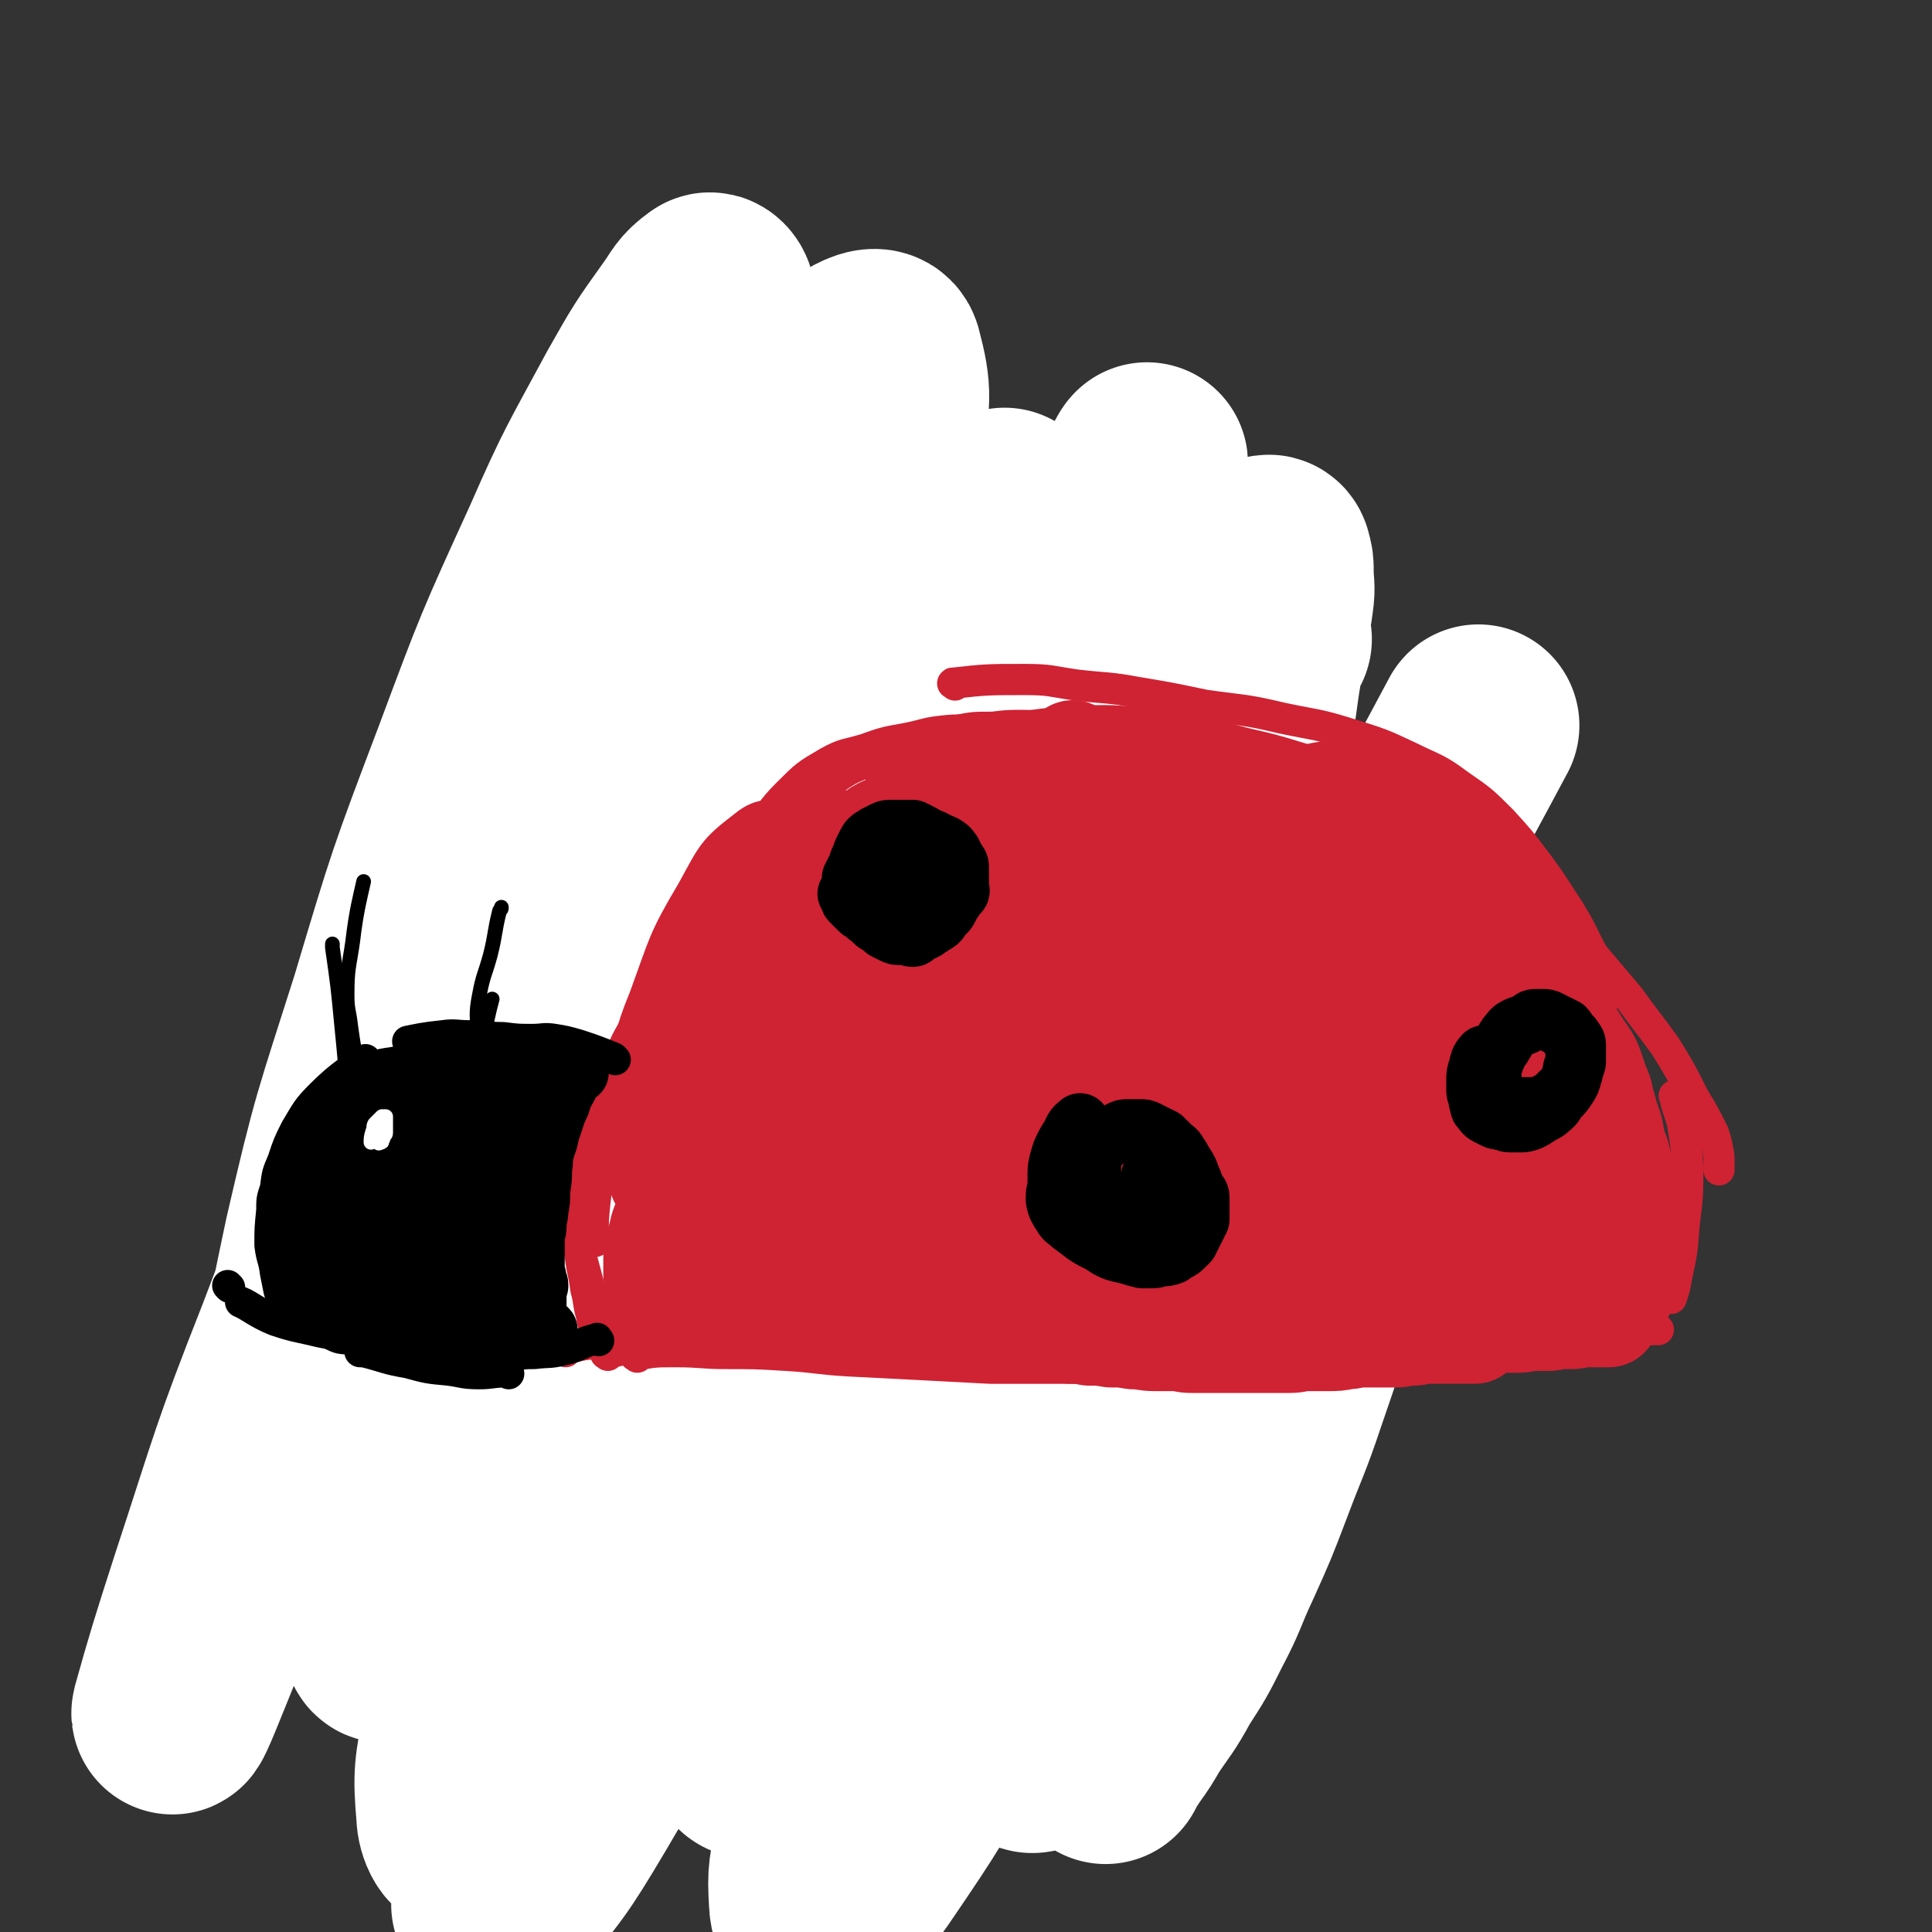 <svg viewBox='0 0 1052 1052' version='1.1' xmlns='http://www.w3.org/2000/svg' xmlns:xlink='http://www.w3.org/1999/xlink'><rect x="0" y="0" width="1052" height="1052" fill="#333333" stroke="none"/><g fill='none' stroke='#CF2233' stroke-width='55' stroke-linecap='round' stroke-linejoin='round'><path d='M342,434c-1,-1 -1,-2 -1,-1 -16,16 -16,17 -31,35 -12,14 -12,14 -23,28 -7,10 -7,9 -14,19 -6,8 -6,8 -11,16 -6,10 -6,10 -10,21 -3,7 -2,8 -4,16 -1,8 -2,12 -3,16 '/><path d='M300,441c-1,-1 -1,-2 -1,-1 -7,15 -7,16 -12,32 -8,24 -8,24 -15,48 -8,27 -8,27 -15,54 -6,23 -5,23 -11,45 -4,17 -3,17 -8,34 -2,11 -4,11 -6,22 -2,12 -1,12 -1,24 1,17 2,25 3,34 '/><path d='M245,730c-1,-1 -2,-2 -1,-1 4,4 4,5 10,10 8,8 8,8 18,15 12,9 13,9 26,16 13,8 12,9 26,15 11,4 17,4 23,6 '/><path d='M282,544c-1,-1 -2,-1 -1,-1 17,-24 18,-25 37,-48 20,-23 20,-23 40,-46 13,-14 13,-13 26,-26 '/><path d='M309,475c-1,-1 -2,-1 -1,-1 25,-21 25,-23 52,-42 23,-16 24,-15 48,-28 25,-13 24,-15 50,-25 24,-9 24,-8 49,-12 23,-4 24,-5 47,-3 24,2 25,1 48,10 20,9 20,11 38,25 11,8 10,9 20,19 '/><path d='M485,359c-1,-1 -2,-1 -1,-1 10,-1 11,-2 22,-1 15,1 16,1 30,5 19,4 19,5 37,11 18,7 19,7 36,16 18,10 19,10 35,23 17,13 17,14 31,31 14,17 14,18 25,37 11,17 11,17 19,36 7,16 8,16 13,32 3,14 2,15 4,29 0,1 0,1 0,2 '/><path d='M720,546c-1,-1 -2,-2 -1,-1 1,26 3,27 3,55 -1,27 -3,27 -6,53 -3,27 -4,40 -6,54 '/><path d='M363,475c-1,-1 -1,-2 -1,-1 -10,7 -11,7 -19,16 -17,19 -16,20 -32,40 -15,20 -15,20 -29,40 -10,13 -11,12 -20,26 -7,10 -7,10 -11,22 -5,13 -7,13 -8,27 -1,14 0,15 3,28 3,16 2,17 8,32 8,20 8,20 20,38 16,22 16,23 36,42 17,17 18,16 39,30 15,11 15,10 32,18 10,5 16,5 22,7 '/><path d='M325,833c-1,-1 -2,-2 -1,-1 10,4 11,5 23,9 18,6 18,5 37,9 23,5 23,6 46,9 24,4 24,5 48,7 26,1 26,0 52,-1 22,-1 22,0 44,-3 20,-2 20,-2 39,-8 14,-5 14,-7 28,-13 0,0 0,-1 1,-1 '/><path d='M578,449c-1,-1 -2,-2 -1,-1 4,3 5,4 11,9 6,4 7,3 12,8 7,5 8,4 14,10 8,8 7,8 15,16 8,8 9,7 16,16 8,9 8,9 15,20 7,10 7,10 13,21 4,9 4,9 7,18 2,11 2,12 3,23 1,14 1,14 0,27 0,14 -1,14 -2,28 -1,12 -1,12 -3,24 -1,8 -2,8 -4,17 -2,12 -3,19 -4,25 '/><path d='M700,625c-1,-1 -2,-2 -1,-1 1,8 3,9 4,19 4,19 5,19 7,37 2,25 3,25 3,50 0,24 0,25 -4,49 -3,19 -4,19 -9,37 -4,12 -4,13 -9,24 -5,10 -5,10 -10,18 -5,7 -6,7 -11,14 -2,2 -4,4 -4,5 '/><path d='M271,501c-1,-1 -1,-2 -1,-1 -7,11 -6,12 -13,24 -5,9 -6,8 -11,17 -6,10 -6,10 -12,21 -5,10 -5,10 -10,19 -4,8 -5,7 -8,15 -3,6 -3,7 -6,13 -2,7 -3,7 -4,13 -1,8 0,8 0,16 0,8 0,8 0,15 0,7 0,7 1,14 1,8 1,8 3,15 1,7 1,7 3,14 3,12 3,12 6,23 5,15 5,15 10,30 5,11 4,11 9,22 4,9 5,9 10,17 7,12 6,12 15,23 7,10 8,10 17,18 9,7 9,7 19,13 7,4 6,5 14,7 14,6 14,5 28,9 14,3 14,3 28,4 16,1 16,1 33,1 15,0 22,0 31,0 '/><path d='M281,529c-1,-1 -2,-1 -1,-1 13,-20 13,-20 28,-40 11,-15 10,-15 23,-29 14,-17 15,-16 31,-32 16,-16 15,-17 33,-32 17,-15 17,-15 37,-27 14,-8 14,-8 29,-13 11,-4 12,-3 24,-5 8,-1 8,-1 16,-1 10,0 10,1 20,3 7,1 7,0 14,3 9,3 9,3 17,7 13,8 13,8 25,17 13,11 14,11 25,23 19,21 19,21 36,43 17,24 24,38 32,51 '/><path d='M656,451c-1,-1 -2,-2 -1,-1 4,4 5,5 9,11 8,11 7,12 13,24 9,20 10,20 17,40 8,27 7,28 13,55 5,24 5,24 9,49 2,18 2,18 3,36 0,17 0,17 -1,34 -1,16 -1,16 -3,31 -1,11 -1,11 -3,22 -2,10 -2,11 -5,20 -3,10 -3,10 -7,20 -4,8 -4,8 -8,16 -4,7 -4,7 -8,14 -4,5 -4,5 -7,9 -5,6 -5,6 -9,11 -5,6 -5,6 -10,10 -5,4 -5,4 -10,8 -5,3 -5,3 -10,6 -7,4 -7,4 -13,8 -7,3 -7,4 -14,7 -6,3 -6,3 -11,6 -7,2 -7,2 -13,5 -6,2 -6,2 -12,4 -7,2 -7,2 -13,3 -7,1 -7,1 -13,2 -6,0 -6,0 -11,0 -8,0 -8,0 -15,0 -8,0 -8,0 -16,0 -8,0 -8,-1 -15,-2 -8,-1 -8,-1 -16,-3 -8,-1 -8,-1 -15,-3 -7,-2 -7,-2 -14,-4 -7,-2 -8,-1 -15,-3 -7,-1 -7,-1 -13,-3 -1,0 -1,0 -1,0 '/><path d='M283,764c-1,-1 -2,-2 -1,-1 17,22 16,24 36,46 14,16 15,15 31,29 15,13 15,13 32,24 16,11 15,12 33,20 14,6 14,5 29,8 10,1 11,1 21,1 13,-1 13,-1 25,-4 19,-4 19,-4 37,-10 19,-8 19,-9 37,-18 7,-3 12,-6 13,-6 '/><path d='M498,400c-1,-1 -1,-2 -1,-1 -5,10 -4,11 -8,22 -8,19 -8,19 -15,38 -7,21 -7,21 -14,43 -6,20 -7,20 -12,41 -4,16 -4,16 -7,32 -3,21 -3,21 -4,43 -1,27 -1,27 0,55 1,30 1,30 5,60 3,16 4,16 8,32 '/></g>
<g fill='none' stroke='#FFFFFF' stroke-width='110' stroke-linecap='round' stroke-linejoin='round'><path d='M692,348c-1,-1 -1,-2 -1,-1 -6,19 -6,20 -10,40 -7,31 -6,31 -12,62 -7,35 -7,35 -14,69 -6,28 -6,28 -11,56 -5,25 -5,25 -9,50 -4,25 -4,25 -8,50 -3,23 -3,23 -7,46 -3,23 -3,23 -6,45 -3,24 -2,24 -5,48 -2,24 -3,24 -5,48 -1,18 -1,19 -2,37 0,15 0,15 0,31 0,8 0,8 0,16 0,6 0,6 0,11 0,1 0,1 0,3 0,0 0,1 0,1 1,-2 1,-2 2,-4 2,-3 2,-3 4,-6 5,-7 5,-7 9,-14 8,-12 9,-12 16,-25 9,-14 9,-14 16,-28 9,-17 8,-18 16,-35 9,-20 9,-20 17,-41 9,-24 10,-24 18,-48 10,-29 10,-29 18,-58 9,-30 8,-30 16,-60 7,-28 7,-28 14,-56 6,-23 5,-23 11,-45 5,-17 6,-17 11,-33 3,-13 2,-13 5,-25 1,-7 1,-7 2,-13 0,-4 0,-4 0,-8 0,-2 1,-2 0,-4 0,-1 -1,-2 -2,-1 -2,2 -2,3 -4,6 -7,15 -7,15 -14,32 -10,25 -10,25 -19,50 -12,32 -11,32 -23,64 -12,34 -12,34 -25,67 -11,30 -11,31 -24,61 -11,26 -12,25 -23,51 -11,23 -10,23 -20,47 -9,21 -9,22 -18,43 -8,17 -8,17 -16,34 -6,12 -6,12 -13,24 -3,7 -3,7 -8,14 -1,2 -2,2 -4,4 -1,1 -1,1 -2,1 -1,0 -1,-1 -1,-3 0,-3 0,-3 0,-6 2,-13 2,-14 5,-27 4,-22 4,-21 9,-43 8,-31 8,-31 15,-62 9,-36 9,-36 18,-72 10,-41 10,-41 19,-82 9,-37 9,-37 17,-75 8,-34 8,-34 14,-68 6,-31 6,-31 12,-62 5,-27 5,-27 11,-55 4,-21 3,-22 7,-43 2,-15 3,-15 5,-30 1,-7 0,-7 0,-15 0,-3 0,-4 -1,-7 0,-1 -1,-2 -2,-1 -6,6 -6,6 -11,14 -14,22 -13,22 -26,45 -16,30 -16,30 -31,60 -19,40 -18,40 -35,80 -20,46 -19,46 -38,92 -18,43 -19,43 -36,86 -14,37 -14,37 -28,74 -13,34 -14,34 -26,68 -10,28 -9,28 -18,55 -7,19 -7,19 -13,39 -5,12 -5,12 -11,25 -2,6 -2,6 -5,12 -1,2 -1,3 -3,4 -1,0 -2,-1 -2,-2 -1,-5 0,-6 0,-11 1,-22 1,-22 4,-43 3,-30 3,-31 8,-61 6,-37 6,-37 13,-75 9,-43 10,-43 20,-87 11,-42 11,-42 22,-85 11,-40 11,-40 21,-80 10,-39 9,-39 18,-78 8,-33 9,-33 17,-65 5,-23 5,-23 10,-46 3,-14 3,-14 6,-28 1,-7 1,-7 1,-14 0,-3 1,-4 0,-5 -1,0 -2,1 -4,3 -10,13 -10,13 -19,27 -19,31 -18,32 -36,63 -24,43 -25,43 -48,87 -27,53 -26,53 -53,107 -28,55 -28,55 -56,109 -21,42 -21,43 -43,84 -16,31 -16,31 -33,62 -12,22 -12,22 -25,44 -7,13 -7,13 -15,26 -2,3 -5,7 -6,4 -1,-14 -1,-19 3,-38 6,-34 7,-34 17,-67 12,-41 14,-41 27,-82 15,-45 14,-45 29,-90 14,-41 14,-41 29,-83 14,-38 15,-38 30,-76 13,-30 13,-30 26,-61 8,-19 7,-19 16,-38 4,-8 4,-8 9,-15 1,-2 2,-5 2,-4 -4,5 -6,7 -10,15 -17,33 -16,34 -32,67 -25,51 -26,50 -50,101 -24,51 -23,52 -47,104 -21,44 -21,44 -43,88 -14,30 -14,30 -30,60 -9,16 -9,16 -19,32 -4,5 -7,11 -9,9 -3,-6 -2,-13 0,-26 8,-57 8,-57 20,-114 15,-65 16,-65 36,-128 20,-67 20,-67 45,-133 22,-59 22,-59 48,-116 18,-41 19,-41 40,-80 13,-23 13,-23 28,-44 5,-7 5,-9 12,-14 1,-1 3,1 3,3 -5,24 -6,25 -15,50 -23,65 -24,65 -49,130 -32,81 -32,81 -65,162 -31,78 -31,78 -62,157 -24,61 -24,61 -48,122 -15,42 -15,43 -30,85 -10,26 -10,26 -21,53 -2,5 -6,14 -5,10 7,-25 10,-35 21,-69 22,-67 21,-68 47,-134 30,-79 30,-79 65,-156 35,-77 34,-77 75,-151 35,-63 35,-64 75,-124 26,-37 26,-37 56,-72 15,-17 16,-19 34,-32 5,-3 12,-6 13,0 5,19 5,25 -1,50 -17,68 -20,68 -43,135 -30,86 -32,85 -62,171 -30,85 -31,84 -59,170 -22,65 -24,65 -43,132 -12,44 -12,44 -20,89 -4,23 -5,24 -3,47 0,6 4,14 7,10 22,-22 25,-29 42,-61 34,-61 32,-62 60,-125 37,-82 35,-83 72,-165 35,-81 35,-81 72,-161 30,-63 31,-63 63,-125 19,-35 20,-34 39,-69 8,-16 8,-16 16,-32 2,-3 6,-10 4,-7 -15,27 -18,34 -36,68 -40,78 -40,78 -80,156 -42,85 -43,84 -85,169 -38,76 -39,76 -75,153 -26,59 -27,59 -49,120 -15,40 -14,41 -25,83 -4,17 -5,18 -6,35 0,2 3,5 4,3 22,-26 24,-28 43,-60 35,-59 33,-60 65,-121 37,-74 36,-75 73,-150 36,-73 36,-73 74,-145 32,-60 32,-60 67,-119 21,-36 22,-35 45,-70 12,-17 12,-17 24,-33 2,-4 6,-10 6,-7 -1,8 -3,14 -8,28 -22,63 -23,63 -46,126 -30,83 -30,83 -60,167 -29,81 -30,81 -58,163 -20,56 -21,56 -37,114 -10,34 -10,34 -16,70 -3,16 -4,16 -3,32 0,5 2,10 5,8 12,-7 14,-11 25,-26 28,-41 28,-42 53,-86 33,-60 32,-61 64,-122 36,-69 34,-70 71,-139 40,-78 40,-77 81,-154 32,-61 33,-61 65,-121 '/></g>
<g fill='none' stroke='#CF2233' stroke-width='17' stroke-linecap='round' stroke-linejoin='round'><path d='M326,730c-1,-1 -2,-1 -1,-1 7,-2 9,-1 18,-2 11,-1 11,-1 21,-2 14,-1 14,-1 28,-3 15,-2 15,-2 29,-5 16,-2 16,-2 32,-5 14,-2 14,-1 28,-4 12,-2 12,-3 23,-6 1,0 1,0 2,0 '/><path d='M308,736c-1,-1 -2,-1 -1,-1 10,-3 11,-3 24,-4 17,-2 17,-1 34,-3 21,-2 21,-3 41,-4 20,-1 20,0 40,0 20,0 20,0 40,1 19,0 19,0 38,1 16,0 16,0 33,1 14,0 14,1 27,1 13,0 13,-1 26,-1 12,0 17,1 23,2 '/><path d='M347,739c-1,-1 -2,-1 -1,-1 10,-2 11,-2 22,-2 14,0 14,1 27,1 16,0 17,0 33,1 17,1 17,2 34,3 20,1 20,1 39,2 19,1 19,1 38,2 19,0 19,0 38,0 17,0 17,0 35,0 15,0 15,-1 31,-2 11,-1 11,-1 22,-2 19,-2 19,-1 38,-4 11,-3 15,-6 21,-8 '/><path d='M487,742c-1,-1 -2,-1 -1,-1 25,-3 26,-2 53,-4 18,-1 18,-1 36,-3 21,-1 21,-1 41,-3 22,-2 22,-2 44,-5 23,-3 23,-3 46,-6 23,-2 23,-2 46,-5 18,-2 18,-1 36,-3 11,-1 16,-1 22,-1 '/><path d='M329,713c-1,-1 -2,-2 -1,-1 6,1 7,1 15,3 10,2 10,1 19,3 14,1 14,1 28,3 18,2 18,3 36,4 20,1 20,1 40,1 22,0 22,0 43,0 18,0 18,0 36,0 17,0 17,-1 33,-1 11,0 11,0 21,0 13,0 13,0 26,0 11,0 11,0 22,1 0,0 0,0 1,0 '/><path d='M331,738c-1,-1 -2,-1 -1,-1 23,-5 24,-6 48,-10 18,-2 18,-3 36,-4 21,-1 22,-2 43,-1 23,1 23,2 45,5 23,2 23,3 46,6 25,2 25,2 49,3 21,1 21,1 42,1 18,0 18,-1 36,-2 14,0 14,1 27,-1 11,-1 16,-3 22,-4 '/><path d='M326,714c-1,-1 -1,-1 -1,-1 -4,-11 -4,-12 -7,-23 -2,-8 -3,-8 -4,-16 -1,-8 -1,-8 0,-17 1,-8 1,-9 3,-17 2,-9 2,-9 5,-18 6,-15 10,-22 13,-30 '/><path d='M324,676c-1,-1 -2,-1 -1,-1 0,-11 0,-11 1,-21 2,-15 1,-15 4,-30 3,-18 4,-18 9,-35 7,-23 5,-24 14,-46 11,-30 10,-31 26,-58 11,-20 11,-22 28,-35 11,-9 14,-4 27,-8 1,0 1,0 2,0 '/><path d='M327,729c-1,-1 -1,-1 -1,-1 -3,-6 -3,-6 -4,-12 -2,-7 -1,-7 -3,-14 -1,-9 -2,-9 -3,-18 0,-14 0,-14 1,-28 1,-12 2,-12 5,-23 3,-15 3,-15 8,-29 7,-17 7,-18 16,-33 10,-18 10,-18 22,-34 12,-17 11,-17 24,-32 16,-18 17,-17 33,-34 16,-16 23,-24 32,-33 '/><path d='M334,590c-1,-1 -2,-1 -1,-1 1,-7 1,-7 4,-13 4,-9 4,-9 8,-16 9,-14 9,-14 18,-28 13,-20 12,-20 26,-39 15,-21 15,-22 33,-41 14,-14 14,-15 30,-26 12,-9 13,-8 28,-14 11,-6 11,-6 22,-10 8,-2 9,-2 18,-4 10,-2 10,-2 20,-2 11,0 12,0 23,3 17,3 17,3 34,9 13,5 12,7 25,13 0,1 0,1 1,1 '/><path d='M479,420c-1,-1 -2,-1 -1,-1 10,-5 11,-6 23,-9 17,-6 17,-6 35,-10 22,-4 22,-5 45,-7 25,-1 25,-1 50,2 24,3 24,4 48,10 22,5 22,6 43,12 18,6 18,5 36,12 13,6 13,7 26,15 9,6 9,7 16,13 3,3 3,3 5,6 '/><path d='M520,373c-1,-1 -2,-1 -1,-1 18,-2 19,-2 39,-2 14,0 14,1 28,3 17,2 17,1 33,4 18,3 18,3 37,7 21,3 21,2 42,7 19,4 19,3 38,9 16,5 16,5 31,12 14,7 15,6 27,15 13,9 13,9 24,20 10,11 10,11 19,23 9,12 9,13 17,25 8,13 7,13 14,26 5,10 7,15 10,20 '/><path d='M790,458c-1,-1 -2,-2 -1,-1 12,7 14,7 27,15 12,8 12,8 23,18 14,12 13,13 26,27 11,13 11,13 22,26 10,14 10,13 20,27 8,13 8,13 15,27 6,10 6,10 11,20 2,6 2,7 3,13 0,4 0,5 0,7 '/><path d='M913,598c-1,-1 -2,-2 -1,-1 1,6 2,7 4,14 2,12 2,12 3,24 0,16 0,16 -2,32 -1,14 -1,14 -4,28 -1,6 -1,6 -3,12 '/><path d='M732,723c-1,-1 -2,-1 -1,-1 11,-1 12,0 25,0 11,0 11,0 23,0 13,0 13,0 26,0 11,0 11,0 22,0 12,0 12,0 24,-1 10,-1 10,-1 21,-3 11,-2 11,-2 22,-4 3,0 5,-1 7,-1 '/><path d='M836,728c-1,-1 -2,-1 -1,-1 6,-1 7,0 15,0 10,0 10,1 20,0 10,0 10,-1 20,-2 6,-1 10,-1 13,-1 '/><path d='M628,395c-1,-1 -1,-2 -1,-1 -13,0 -14,0 -27,1 -11,0 -11,1 -22,1 -11,0 -11,-1 -23,-1 -11,0 -11,1 -23,2 -9,1 -9,0 -18,1 -10,1 -10,2 -20,4 -11,2 -12,2 -23,6 -10,3 -11,2 -20,7 -12,7 -12,7 -22,17 -10,10 -9,11 -18,24 -9,12 -10,12 -18,26 -8,13 -8,13 -15,28 -9,17 -9,16 -16,34 -6,14 -6,21 -8,29 '/><path d='M371,536c-1,-1 -2,-1 -1,-1 9,-11 10,-12 21,-21 10,-9 11,-8 21,-15 15,-12 15,-13 30,-25 17,-14 16,-14 34,-27 16,-11 16,-11 34,-20 12,-7 13,-6 26,-12 10,-4 10,-3 21,-7 9,-3 9,-3 18,-6 6,-1 6,-2 12,-2 8,0 8,0 15,1 8,1 8,1 15,3 9,2 9,2 18,6 16,6 16,5 31,12 18,9 17,10 35,19 6,3 11,6 12,6 '/><path d='M736,433c-1,-1 -2,-2 -1,-1 9,4 11,4 21,10 8,4 8,4 15,8 10,7 11,7 21,15 10,8 10,8 19,17 13,12 12,13 25,26 11,14 12,14 23,28 9,11 10,11 18,24 7,10 7,11 11,23 4,9 3,9 5,19 1,5 0,5 0,10 0,8 -1,8 -2,16 0,1 0,1 0,1 '/></g>
<g fill='none' stroke='#CF2233' stroke-width='55' stroke-linecap='round' stroke-linejoin='round'><path d='M605,443c-1,-1 -1,-2 -1,-1 -13,4 -13,5 -25,10 -10,5 -10,6 -20,11 -10,7 -10,7 -20,14 -12,8 -12,8 -23,16 -10,8 -10,7 -20,16 -8,7 -7,8 -15,16 -7,9 -6,9 -13,18 -7,8 -7,8 -13,17 -6,8 -6,8 -10,16 -4,6 -4,7 -7,13 -1,4 -1,4 -2,8 -1,3 -1,4 -1,6 '/><path d='M585,410c-1,-1 -1,-2 -1,-1 -6,3 -6,4 -11,8 -6,5 -6,5 -13,9 -8,5 -8,5 -16,10 -7,5 -7,5 -14,10 -8,7 -7,8 -15,14 -7,6 -7,5 -15,11 -9,7 -9,7 -18,14 -10,9 -10,9 -19,18 -8,8 -8,8 -15,16 -6,7 -6,7 -11,15 -5,7 -5,8 -10,15 -3,5 -3,5 -7,10 -3,7 -3,7 -7,13 -3,7 -3,7 -6,14 -2,6 -2,6 -3,12 -1,4 -1,7 -1,9 '/><path d='M502,452c-1,-1 -1,-2 -1,-1 -5,3 -4,4 -9,8 -3,3 -4,3 -8,6 -4,3 -4,3 -9,6 -6,4 -6,4 -11,9 -6,4 -6,4 -11,9 -6,4 -6,4 -10,9 -6,6 -6,6 -11,12 -4,5 -4,4 -9,10 -5,5 -5,5 -10,11 -4,6 -4,7 -9,13 -4,4 -4,4 -8,9 -5,6 -5,5 -10,12 -3,5 -3,5 -6,12 -3,6 -3,6 -6,13 -2,5 -2,5 -4,9 -2,5 -2,5 -4,10 -1,5 -1,5 -3,10 -1,5 -2,5 -3,9 -1,4 -1,4 -1,8 0,3 0,4 0,6 '/><path d='M413,519c-1,-1 -1,-2 -1,-1 -5,6 -5,7 -10,14 -2,5 -2,5 -4,9 -2,7 -3,7 -5,13 -2,8 -2,8 -4,15 -3,9 -3,9 -6,18 -2,9 -2,9 -5,17 -2,7 -2,7 -4,14 -2,9 -2,9 -5,17 -2,8 -2,8 -4,15 -1,6 -1,6 -3,12 -1,4 -2,4 -3,9 -1,4 -1,4 -2,9 -1,3 -1,3 -1,6 0,1 0,1 0,3 0,1 0,1 0,3 0,1 0,1 0,2 0,0 0,0 1,0 0,0 0,0 1,0 1,0 1,0 2,0 1,0 1,0 2,0 1,0 1,0 3,0 2,0 2,0 4,0 2,0 2,0 5,0 4,0 4,0 7,0 5,0 5,0 10,0 5,0 5,0 10,0 5,0 5,0 11,0 4,0 4,0 9,0 6,0 6,0 12,0 6,0 6,0 11,0 6,0 6,-1 12,-1 5,0 5,0 10,0 5,0 5,0 9,0 5,0 5,-1 10,-1 5,0 5,0 10,0 6,0 6,-1 11,-1 6,0 6,0 11,0 6,0 6,-1 11,-1 5,0 5,0 10,0 5,0 4,-1 9,-1 5,0 5,0 10,0 6,0 6,0 11,0 5,0 5,0 10,0 6,0 6,0 11,0 5,0 5,0 10,0 5,0 5,0 9,0 5,0 5,0 11,0 4,0 4,0 9,0 5,0 5,0 10,0 6,0 6,0 11,0 4,0 4,0 9,0 4,0 4,0 8,0 4,0 4,0 8,0 4,0 4,0 8,0 4,0 4,-1 8,-1 5,0 5,0 9,0 4,0 4,0 8,0 4,0 4,-1 8,-1 3,0 3,0 7,0 3,0 3,-1 6,-1 2,0 3,0 5,0 '/><path d='M391,660c-1,-1 -2,-1 -1,-1 6,-2 7,-2 15,-3 11,-1 11,-1 22,-3 15,-2 15,-3 30,-5 17,-2 17,-3 34,-5 16,-1 17,-1 33,-1 18,0 18,0 36,1 14,0 14,0 28,1 11,0 11,0 23,1 7,0 7,1 15,1 6,0 6,0 11,0 4,0 4,0 8,0 3,0 3,0 5,0 1,0 1,0 2,1 0,0 0,0 0,0 '/><path d='M446,590c-1,-1 -2,-1 -1,-1 14,-3 15,-3 31,-4 15,-1 15,-1 29,-1 17,-1 17,-1 34,-1 20,0 20,0 40,1 20,1 20,1 40,3 18,2 17,2 35,4 13,1 13,1 26,2 7,0 7,1 14,1 4,0 4,0 7,0 1,0 1,0 2,0 0,0 0,1 0,2 '/><path d='M474,609c-1,-1 -2,-1 -1,-1 10,-3 11,-3 22,-4 14,-1 14,0 28,0 21,1 21,1 41,2 22,1 22,1 45,3 20,1 20,2 39,4 13,1 13,1 26,2 7,0 7,0 15,0 4,0 4,0 8,0 2,0 2,0 4,0 1,0 1,-1 2,-1 '/><path d='M513,529c-1,-1 -2,-1 -1,-1 9,-2 10,-2 21,-3 9,-1 9,-2 19,-2 13,0 13,0 26,1 14,1 14,1 29,3 13,1 13,1 26,3 13,2 13,2 26,5 10,3 10,3 20,7 8,2 8,2 16,5 5,1 5,1 11,3 4,1 4,0 7,2 4,1 4,2 7,4 2,2 3,3 5,5 '/><path d='M553,495c-1,-1 -2,-1 -1,-1 8,-1 10,-1 20,-1 11,0 11,0 21,1 14,2 14,2 27,6 14,3 13,4 26,7 12,4 13,3 25,7 8,2 7,3 15,6 6,2 6,2 11,5 4,1 5,1 8,3 4,1 4,1 7,4 2,2 2,2 3,5 0,1 0,1 0,2 '/><path d='M593,434c-1,-1 -2,-1 -1,-1 3,-1 4,-1 9,-1 7,0 7,1 13,2 7,1 7,1 15,2 7,1 7,0 14,1 10,1 10,1 19,3 10,1 10,2 19,4 7,1 7,1 14,3 8,1 8,1 15,3 7,2 7,2 14,5 7,2 7,1 13,4 4,1 4,2 8,4 8,3 8,2 15,6 6,2 6,2 11,6 6,3 6,3 11,7 4,2 4,2 7,5 3,3 3,3 6,6 3,3 3,3 6,6 2,2 2,2 5,6 2,3 2,3 4,6 2,2 2,2 4,5 2,3 2,3 4,6 1,2 1,3 3,6 2,3 2,3 4,6 1,2 1,2 3,5 1,2 1,2 3,5 2,3 2,2 4,6 1,2 1,2 2,5 1,3 1,3 2,6 1,2 1,2 2,5 1,3 1,3 2,6 1,3 2,3 3,6 1,3 1,3 2,6 1,3 1,3 3,6 1,2 1,2 2,4 1,2 1,2 2,4 1,2 1,2 2,5 1,2 1,2 2,5 1,2 1,2 2,5 1,2 2,2 3,5 1,2 1,2 2,5 1,2 1,2 2,5 1,3 1,3 2,6 1,2 1,2 2,5 1,2 1,2 2,5 1,2 0,2 1,4 1,2 1,2 1,4 0,2 0,2 1,4 0,2 0,2 1,4 0,2 1,2 1,4 0,2 0,2 0,4 0,2 1,2 1,4 0,1 0,1 0,3 0,1 1,1 1,3 0,1 0,1 0,2 0,1 0,1 0,2 0,1 0,1 0,2 0,1 0,1 0,2 0,1 0,1 0,2 0,0 0,0 -1,1 -1,1 -1,0 -2,1 -1,0 -1,0 -2,1 -1,1 -1,1 -2,2 -2,1 -2,1 -4,2 -3,1 -3,1 -6,2 -3,1 -3,1 -7,2 -4,1 -4,1 -8,2 -5,1 -5,0 -10,1 -6,1 -6,1 -12,2 -6,1 -6,0 -12,1 -7,1 -7,0 -13,1 -7,0 -7,0 -13,1 -6,0 -6,1 -12,1 -6,0 -6,1 -12,1 -5,0 -5,0 -9,0 -2,0 -3,0 -3,0 '/><path d='M356,713c-1,-1 -2,-2 -1,-1 5,0 6,1 13,2 8,0 8,-1 15,0 9,1 9,2 17,2 9,1 10,0 19,0 8,1 7,1 15,2 10,0 10,0 20,0 9,0 9,1 19,1 6,0 6,0 12,0 9,0 9,0 18,1 9,0 9,0 17,1 6,0 6,1 13,1 6,0 6,0 12,1 7,0 7,0 14,1 6,0 6,0 12,1 6,0 6,0 12,1 5,0 5,0 10,1 6,0 6,0 12,1 6,0 6,0 12,1 6,0 6,1 12,1 5,0 5,0 10,0 5,0 5,1 10,1 6,0 6,0 12,0 5,0 5,0 11,0 5,0 5,0 11,0 4,0 4,0 9,0 5,0 5,0 10,0 5,0 5,-1 10,-1 5,0 6,0 11,0 5,0 5,0 10,-1 4,0 4,-1 9,-1 4,0 4,0 9,0 4,0 4,0 9,0 4,0 4,-1 9,-1 4,0 4,-1 9,-1 4,0 4,0 8,0 2,0 2,0 5,0 2,0 2,0 5,0 2,0 2,0 4,0 1,0 2,0 3,0 '/><path d='M789,723c-1,-1 -2,-1 -1,-1 2,-1 3,-1 6,-1 4,0 4,0 8,0 4,0 4,-1 7,-1 4,0 4,0 8,0 5,0 5,0 9,0 5,0 5,-1 10,-1 3,0 3,0 7,0 3,0 3,-1 7,-1 3,0 3,0 6,0 3,0 3,-1 6,-1 2,0 2,0 5,0 1,0 1,0 2,0 1,0 1,0 2,0 2,0 2,0 4,0 0,0 0,0 1,0 '/><path d='M497,508c-1,-1 -2,-2 -1,-1 7,2 8,4 17,7 13,4 13,3 26,6 17,5 17,4 34,8 20,6 20,6 40,13 19,6 18,7 36,14 15,6 16,5 30,11 13,6 12,6 25,13 9,5 9,5 18,11 6,4 6,4 11,8 5,4 5,4 10,8 5,4 4,4 9,8 2,2 2,1 5,4 1,2 1,2 3,4 0,0 0,0 0,0 '/><path d='M499,548c-1,-1 -2,-1 -1,-1 8,-2 9,-2 19,-2 10,0 10,0 21,1 12,1 12,1 24,3 17,3 17,2 34,7 18,5 18,6 36,13 19,7 19,7 38,15 15,6 14,7 29,13 12,5 12,5 24,9 6,3 6,4 12,7 3,1 3,1 6,2 2,1 2,1 4,2 1,1 2,1 3,2 '/><path d='M621,463c-1,-1 -2,-2 -1,-1 12,2 13,3 27,7 12,3 12,3 23,7 16,6 16,6 31,11 15,6 15,6 29,12 13,6 12,7 25,13 10,6 10,5 20,11 6,4 5,5 11,10 6,5 6,4 11,10 5,6 5,6 9,12 5,6 5,6 9,12 4,8 4,8 8,16 3,8 3,8 6,16 3,8 3,8 6,16 1,5 1,5 2,10 1,5 1,5 2,10 0,4 0,4 0,8 0,4 0,4 0,7 0,2 0,2 0,4 0,1 0,1 0,2 0,1 -1,1 -1,2 -1,0 -1,-1 -1,-1 -1,-1 0,-1 -1,-2 -1,-1 -1,-1 -2,-2 -1,-2 -1,-2 -2,-4 -1,-2 -1,-2 -3,-5 -1,-3 -1,-3 -3,-6 -2,-3 -2,-2 -4,-6 -2,-3 -2,-3 -4,-7 -2,-5 -2,-5 -4,-10 -1,-5 -1,-5 -3,-9 -1,-4 -1,-4 -2,-8 -1,-4 -1,-4 -2,-7 -1,-2 -1,-2 -2,-4 0,-1 0,-1 0,-3 0,-1 0,-2 0,-1 0,0 0,2 0,4 0,3 0,3 0,5 0,5 1,5 1,10 0,9 0,9 0,18 0,9 0,9 0,18 0,8 0,8 0,16 0,7 0,7 -1,14 0,5 -1,5 -2,10 0,3 -1,3 -1,6 0,1 0,1 0,3 0,0 0,1 0,1 0,-2 -1,-2 -1,-4 0,-3 0,-3 0,-6 0,-6 0,-6 -1,-11 -1,-9 -1,-9 -2,-17 -2,-16 -1,-16 -3,-32 -1,-10 -1,-10 -3,-20 -1,-9 -1,-8 -3,-17 -1,-7 -1,-7 -2,-13 -1,-4 -1,-4 -2,-8 -1,-1 -1,-2 -2,-3 -1,-1 -1,-1 -2,-1 -1,0 -1,1 -2,3 -2,7 -1,7 -3,14 -2,12 -2,12 -5,25 -2,13 -3,13 -6,26 -2,12 -1,12 -4,24 -2,9 -1,9 -4,18 -1,5 -1,5 -3,10 -1,2 -1,2 -2,5 -1,1 -1,2 -2,3 0,0 0,-1 0,-1 0,-3 0,-3 0,-6 0,-8 0,-8 0,-17 0,-11 0,-11 -1,-23 0,-12 0,-12 -1,-24 -1,-10 -1,-10 -2,-21 -1,-8 0,-8 -1,-17 0,-5 -1,-5 -1,-10 0,-3 0,-3 0,-7 0,-1 0,-1 0,-3 0,-1 0,-1 -1,-1 0,0 -1,0 -1,1 -1,3 -1,3 -2,5 -3,11 -3,11 -6,21 -3,13 -3,13 -7,26 -3,11 -4,11 -8,22 -3,9 -3,9 -6,19 -1,5 -1,5 -3,11 -1,3 -1,3 -3,7 -1,1 -1,2 -1,3 0,0 0,-1 0,-1 0,-2 1,-2 1,-4 1,-4 1,-4 1,-8 0,-6 0,-6 0,-11 0,-5 0,-5 0,-10 0,-2 0,-2 0,-5 0,-1 0,-1 0,-2 0,0 0,-1 0,0 0,0 0,1 0,2 -1,2 -1,2 -2,4 0,0 0,1 0,1 '/><path d='M450,477c-1,-1 -2,-1 -1,-1 0,-2 1,-2 2,-3 2,-2 2,-2 4,-4 2,-2 2,-2 4,-3 3,-1 3,-1 6,-2 3,-1 3,-1 6,-3 4,-2 3,-3 7,-5 5,-2 5,-1 9,-3 5,-1 5,-2 10,-3 4,-1 4,0 8,-1 5,-1 5,-1 9,-2 6,-1 6,-1 11,-3 4,-1 4,-2 7,-3 5,-1 5,-1 9,-2 4,0 4,-1 8,-1 4,0 4,0 8,0 4,0 4,-1 8,-1 7,-1 7,0 13,-1 6,0 6,0 11,-1 5,0 5,-1 10,-1 5,0 5,0 10,1 5,1 5,1 10,2 5,1 5,1 10,2 4,1 4,1 8,2 3,1 4,1 6,2 '/><path d='M451,476c-1,-1 -2,-1 -1,-1 2,-4 3,-4 6,-7 2,-2 2,-2 5,-4 4,-3 4,-3 8,-5 5,-4 5,-4 9,-7 5,-3 6,-2 11,-5 5,-3 5,-4 10,-7 5,-2 6,-2 11,-4 7,-2 7,-2 15,-5 5,-1 5,-1 9,-2 5,-1 5,-1 10,-2 6,-1 6,-2 11,-3 5,-1 5,0 9,-1 6,-1 6,-2 11,-3 7,-1 7,0 13,-1 5,0 5,-1 10,-1 6,0 6,0 12,0 8,0 8,1 15,2 8,1 8,1 15,2 6,1 6,1 11,2 6,1 6,0 12,2 6,1 6,2 12,4 6,2 6,2 12,4 6,2 6,2 12,5 6,2 6,1 11,4 6,2 6,3 12,6 6,2 6,2 11,5 5,2 5,1 10,4 5,2 5,2 10,5 4,1 4,1 7,3 5,2 4,2 8,4 4,1 4,1 7,3 3,1 3,1 6,3 3,2 3,2 6,4 2,1 2,1 4,2 2,1 2,1 4,3 2,1 2,1 4,3 2,2 2,2 4,4 2,2 2,2 5,4 2,2 2,2 5,4 2,2 2,2 4,4 2,2 2,2 4,5 2,3 2,3 5,6 2,3 2,3 4,6 2,3 2,3 5,6 2,4 2,4 4,7 2,5 2,5 5,8 2,4 2,3 4,7 2,3 2,3 4,7 2,3 2,4 4,8 2,4 2,3 4,7 2,5 2,5 4,9 1,5 1,5 3,10 1,4 1,4 3,9 1,4 1,4 2,7 1,4 1,4 2,8 1,4 1,4 2,8 1,4 1,4 2,8 1,4 1,4 2,8 1,4 1,4 2,7 0,2 0,2 1,4 0,1 1,1 1,3 0,1 0,1 0,3 0,1 0,1 1,2 0,0 0,1 1,1 0,-1 -1,-2 -1,-3 0,-1 1,-1 1,-2 0,-1 0,-1 0,-2 0,-2 0,-2 0,-4 0,-3 0,-3 -1,-6 -1,-4 -1,-4 -2,-7 -1,-5 -1,-5 -3,-10 -2,-8 -1,-8 -4,-15 -2,-8 -2,-8 -6,-15 -3,-8 -3,-8 -7,-17 -5,-9 -5,-9 -9,-18 -4,-8 -4,-8 -8,-15 -4,-7 -4,-7 -8,-13 -4,-7 -4,-7 -9,-13 -3,-6 -3,-6 -7,-11 -3,-5 -3,-5 -7,-10 -3,-5 -2,-5 -6,-10 -2,-4 -3,-3 -6,-7 -2,-4 -2,-4 -5,-8 -2,-3 -2,-3 -5,-6 -3,-3 -2,-3 -6,-7 -3,-3 -3,-3 -7,-6 -4,-4 -4,-4 -8,-7 -4,-3 -4,-3 -9,-6 -3,-2 -3,-2 -8,-4 -4,-2 -4,-2 -9,-4 -6,-1 -6,-1 -11,-1 -6,0 -6,-1 -12,0 -6,1 -7,1 -12,4 -7,2 -7,3 -12,7 -6,3 -6,3 -10,8 -10,13 -10,13 -18,27 -5,11 -5,11 -8,23 -3,14 -2,15 -4,30 -1,13 -1,14 -1,27 0,13 0,13 1,26 1,13 1,13 3,25 1,9 1,9 3,19 1,6 1,6 3,12 1,5 2,5 4,9 1,3 0,4 2,7 1,1 1,2 3,3 1,1 1,0 3,0 1,0 1,0 3,0 1,-1 1,-1 3,-2 1,0 1,0 2,-1 1,-1 1,-1 2,-2 1,-1 2,-1 3,-3 1,-2 1,-2 2,-4 1,-2 1,-2 2,-4 1,-2 0,-2 1,-4 1,-2 1,-2 1,-4 0,-2 0,-2 0,-4 0,-1 0,-1 0,-2 0,-1 0,-2 0,-1 0,0 0,1 0,2 0,2 0,2 1,4 1,2 1,2 2,4 1,3 1,3 2,6 0,1 0,1 1,2 '/></g>
<g fill='none' stroke='#000000' stroke-width='17' stroke-linecap='round' stroke-linejoin='round'><path d='M335,577c-1,-1 -1,-1 -1,-1 -10,-4 -10,-4 -19,-7 -7,-2 -7,-2 -13,-3 -6,-1 -6,0 -12,0 -8,0 -8,0 -16,-1 -9,0 -9,-1 -18,-1 -8,0 -8,-1 -15,0 -10,1 -14,2 -19,3 '/><path d='M326,730c-1,-1 -1,-2 -1,-1 -9,2 -9,4 -18,6 -8,2 -8,1 -16,2 -5,0 -5,0 -10,1 -3,0 -3,1 -7,1 -4,1 -4,1 -8,1 0,0 0,0 0,0 '/><path d='M277,748c-1,-1 -1,-2 -1,-1 -8,0 -8,1 -15,1 -9,0 -9,-1 -17,-2 -11,-1 -11,-1 -22,-4 -12,-2 -12,-3 -24,-6 -1,0 -1,0 -2,0 '/><path d='M257,732c-1,-1 -1,-2 -1,-1 -4,0 -4,1 -8,1 -6,0 -6,-1 -12,-2 -7,0 -7,0 -15,0 -9,0 -9,0 -18,-1 -8,-1 -8,-1 -17,-2 -8,-1 -9,-1 -17,-3 -9,-2 -10,-2 -19,-5 -10,-4 -14,-8 -19,-10 '/><path d='M161,720c-1,-1 -1,-1 -1,-1 -3,-5 -3,-5 -4,-10 -2,-5 -3,-5 -4,-10 -1,-6 0,-6 0,-12 0,-9 0,-9 1,-19 1,-12 1,-12 3,-24 4,-15 4,-15 8,-29 1,-1 1,-1 1,-2 '/><path d='M125,701c-1,-1 -1,-1 -1,-1 '/><path d='M158,714c-1,-1 -1,-1 -1,-1 -3,-5 -3,-5 -5,-10 -1,-5 -1,-5 -2,-10 -1,-8 -2,-7 -3,-15 0,-9 0,-9 1,-19 0,-6 0,-6 2,-12 1,-8 1,-8 4,-15 3,-9 3,-9 7,-17 6,-10 6,-11 14,-19 11,-11 17,-14 24,-19 '/><path d='M153,657c-1,-1 -2,-1 -1,-1 3,-7 4,-7 9,-14 3,-4 2,-4 6,-8 3,-3 3,-4 7,-7 4,-3 5,-3 9,-6 5,-3 5,-4 10,-7 7,-3 7,-3 14,-6 7,-3 7,-3 14,-6 6,-2 6,-2 11,-3 8,-1 8,-2 15,-2 6,0 10,2 13,3 '/><path d='M191,585c-1,-1 -2,-1 -1,-1 9,-3 10,-3 21,-5 8,-1 8,-2 17,-3 10,0 10,0 19,1 10,1 10,1 20,5 10,3 10,3 20,8 8,5 8,5 16,10 0,1 0,1 1,1 '/></g>
<g fill='none' stroke='#000000' stroke-width='33' stroke-linecap='round' stroke-linejoin='round'><path d='M315,584c-1,-1 -1,-2 -1,-1 -4,6 -4,7 -8,14 -1,4 -1,4 -3,8 -2,6 -2,6 -4,12 -1,6 -2,6 -3,11 -1,4 0,4 -1,8 0,6 0,6 -1,12 0,6 0,6 -1,11 0,4 -1,4 -1,9 0,3 -1,3 -1,7 0,5 0,5 0,9 0,4 0,4 0,8 0,2 1,2 1,4 0,2 1,2 1,4 0,1 -1,1 -1,3 0,1 0,1 0,2 0,1 0,1 0,2 0,1 0,3 0,3 0,0 0,-1 0,-3 0,-1 -1,-1 -1,-3 -1,-2 -1,-2 -1,-4 -1,-2 -1,-2 -1,-5 -1,-3 -1,-3 -1,-6 0,-4 0,-4 0,-7 0,-5 0,-5 0,-10 0,-6 0,-6 0,-12 0,-6 0,-6 0,-11 0,-6 0,-6 0,-11 0,-7 0,-7 0,-13 0,-7 0,-7 0,-13 0,-6 0,-6 0,-11 0,-5 0,-5 0,-10 0,-3 0,-3 0,-6 0,-2 0,-2 0,-5 0,-1 0,-1 0,-2 0,-1 0,-2 -1,-2 -1,0 -2,0 -3,1 -2,2 -2,3 -5,5 -4,5 -4,5 -7,9 -5,7 -5,7 -9,14 -4,7 -5,6 -8,13 -4,7 -4,7 -8,14 -3,7 -2,7 -5,13 -2,6 -2,6 -4,12 -1,5 -1,5 -2,9 0,4 0,4 0,8 0,4 0,4 0,8 0,4 0,4 0,7 0,3 0,3 0,6 0,2 0,2 1,5 0,1 0,1 1,2 0,0 0,0 1,0 0,0 1,0 1,0 1,-1 1,-1 2,-2 1,-2 0,-2 1,-4 1,-3 0,-3 1,-6 1,-5 1,-5 2,-9 1,-5 0,-5 1,-9 1,-6 1,-6 2,-12 1,-6 0,-6 1,-12 0,-6 0,-6 1,-12 1,-6 0,-6 1,-11 0,-5 1,-5 1,-10 0,-4 0,-4 0,-8 0,-4 0,-4 0,-7 0,-3 0,-3 -2,-6 -1,-2 -1,-3 -4,-5 -2,-1 -2,-2 -5,-2 -3,0 -3,0 -6,1 -5,1 -5,1 -8,3 -5,2 -5,2 -9,6 -5,3 -5,4 -8,8 -4,5 -5,5 -8,11 -2,5 -1,5 -3,9 -1,5 -1,5 -2,9 -1,5 -1,5 -1,9 0,5 0,5 0,9 0,4 -1,5 0,8 0,4 1,4 2,7 1,2 1,2 2,5 1,2 1,2 3,4 1,1 1,1 3,2 2,1 2,1 4,2 2,0 2,0 4,0 2,0 2,0 4,-1 2,-1 2,-1 4,-2 2,-2 3,-1 5,-4 2,-2 2,-2 4,-6 2,-3 1,-3 3,-6 1,-4 1,-4 2,-7 0,-4 0,-4 0,-8 0,-4 0,-4 0,-8 0,-4 0,-4 -1,-7 -1,-4 -1,-4 -2,-8 -1,-3 -1,-3 -3,-6 -1,-2 -2,-2 -4,-3 -2,-1 -3,-1 -6,-2 -2,0 -2,0 -5,0 -3,0 -3,1 -6,2 -3,1 -3,0 -6,2 -3,2 -3,2 -7,5 -3,2 -3,2 -6,6 -2,2 -2,3 -4,6 -2,3 -2,3 -4,7 -1,3 -2,3 -3,7 -1,3 -1,3 -2,7 0,3 0,3 0,6 0,2 -1,2 -1,5 0,2 1,2 2,5 1,2 1,2 2,4 1,2 1,2 2,4 1,1 1,1 3,2 1,1 1,1 3,2 2,1 2,1 4,2 1,0 1,0 3,0 1,0 1,0 3,0 1,0 1,0 3,0 2,0 2,0 4,-1 2,-1 2,-1 4,-2 2,-2 2,-2 4,-4 2,-2 2,-3 4,-6 2,-3 2,-3 4,-6 1,-4 1,-4 3,-7 1,-4 1,-4 2,-8 1,-4 0,-4 1,-7 1,-4 1,-4 1,-7 0,-3 0,-4 0,-7 0,-2 1,-2 0,-5 0,-1 -1,-2 -2,-3 -1,-1 -1,-1 -2,-1 -1,0 -1,0 -2,1 -1,1 -1,1 -2,2 -1,2 -1,2 -3,5 -1,3 -1,3 -3,6 -2,4 -2,3 -4,8 -2,3 -1,4 -3,7 -1,4 -1,4 -3,8 -1,4 -1,4 -3,8 -1,4 -1,4 -2,7 -1,3 -1,3 -2,6 -1,2 -1,2 -2,4 -1,1 -1,1 -2,2 -1,1 -1,1 -3,2 -1,0 -1,0 -3,0 -1,0 -1,-1 -3,-2 -1,-2 -1,-2 -3,-4 -1,-1 -2,-1 -3,-3 -1,-2 -1,-2 -2,-5 -1,-2 -1,-2 -2,-6 -1,-3 -1,-3 -1,-6 0,-4 0,-4 0,-8 0,-3 0,-3 0,-6 0,-4 1,-4 2,-8 1,-3 0,-3 2,-7 1,-3 2,-2 4,-6 2,-3 1,-3 4,-7 2,-3 2,-2 6,-5 2,-2 3,-2 6,-4 3,-2 3,-2 6,-4 3,-2 3,-2 6,-4 2,-1 2,-2 5,-3 2,-1 3,-1 6,-2 3,-1 3,-1 6,-2 2,-1 2,-1 5,-2 2,0 2,0 5,0 2,0 2,0 4,0 2,0 2,0 4,0 2,0 2,0 4,0 1,0 1,0 2,0 1,0 1,0 2,0 1,0 1,0 2,0 0,0 1,0 1,0 -2,0 -2,0 -4,0 -1,0 -1,0 -3,0 -2,0 -2,0 -5,1 -3,1 -3,1 -6,2 -3,1 -3,1 -6,2 -4,1 -4,1 -7,3 -5,2 -5,2 -8,4 -5,2 -5,2 -8,5 -5,2 -5,2 -8,6 -4,2 -4,2 -7,6 -3,3 -3,3 -6,7 -2,3 -2,3 -4,7 -1,2 -1,2 -3,5 -1,3 -1,3 -3,6 -1,3 -1,3 -2,6 -1,3 -1,3 -2,6 -1,3 -1,3 -1,6 0,2 0,2 0,5 0,2 0,2 0,5 0,2 0,2 0,4 0,2 0,2 0,4 0,2 0,2 1,4 0,1 0,1 1,3 1,1 1,1 2,2 1,1 1,1 2,2 1,1 1,1 2,2 2,1 2,1 4,2 1,1 1,1 3,2 2,1 2,1 4,2 2,1 2,0 4,1 2,0 2,0 5,1 2,0 2,1 5,1 3,0 3,0 6,0 2,0 2,1 5,1 3,1 3,1 6,1 3,0 3,0 6,0 2,0 2,1 5,1 3,0 3,0 6,0 2,0 2,0 4,0 2,0 2,0 4,0 2,0 2,0 4,0 2,0 2,0 4,0 2,0 2,0 4,0 1,0 1,0 2,0 1,0 1,0 2,0 1,0 1,0 2,0 0,0 0,-1 0,-2 0,0 1,0 1,-1 0,-1 0,-1 0,-2 0,-1 1,-1 1,-2 1,-2 0,-2 1,-4 0,-2 0,-2 1,-4 0,-3 0,-3 1,-6 0,-3 1,-3 1,-6 0,-4 0,-4 0,-7 0,-4 1,-4 1,-8 0,-4 0,-4 0,-8 0,-5 1,-4 1,-9 0,-3 0,-3 0,-7 0,-3 0,-3 0,-7 0,-2 0,-2 0,-5 0,-2 0,-2 0,-5 0,-1 0,-1 0,-3 0,-1 0,-1 0,-2 0,-1 0,-1 0,-2 0,0 0,-1 0,0 0,0 0,1 0,2 0,1 0,1 0,3 0,3 0,3 0,6 0,3 0,3 0,6 0,5 -1,4 -1,9 0,3 0,4 0,8 0,4 -1,4 -1,8 -1,5 -1,5 -1,10 0,5 0,5 -1,9 0,4 0,4 -1,8 0,4 0,4 -1,8 0,2 -1,2 -1,5 0,2 0,2 0,4 0,2 0,2 0,4 0,1 0,1 0,2 0,1 0,1 0,2 0,0 0,0 0,1 -1,0 -1,-1 -2,-1 0,0 0,0 -1,0 -1,0 -1,0 -2,0 -1,0 -1,0 -2,0 -1,0 -1,1 -2,1 -2,1 -2,1 -4,1 -2,0 -2,0 -4,0 -2,0 -2,0 -5,1 -3,1 -3,1 -6,2 -3,1 -3,0 -6,1 -3,0 -3,0 -6,1 -3,1 -3,1 -6,1 -3,0 -3,1 -6,1 -3,0 -3,0 -6,0 -3,0 -3,0 -6,0 -3,0 -3,1 -6,1 -2,0 -2,0 -4,0 -2,0 -2,0 -4,0 -2,0 -2,0 -4,-1 -2,-1 -2,-1 -4,-2 -1,-1 -1,-1 -3,-2 -1,-1 -1,-1 -2,-2 -1,-1 -1,-1 -2,-2 -1,-1 -1,-1 -2,-3 -1,-2 -1,-2 -2,-4 0,-2 0,-2 0,-4 0,-2 0,-2 0,-4 0,-2 0,-2 0,-4 0,-2 0,-2 0,-4 0,-2 0,-2 0,-4 0,-2 0,-2 0,-4 0,-2 0,-2 0,-4 0,-2 1,-2 1,-4 0,-1 0,-1 0,-2 0,-1 1,-1 1,-2 0,-1 0,-1 0,-2 0,-1 0,-1 0,-1 0,-1 1,-1 1,0 1,1 1,1 1,3 0,1 0,1 1,2 0,1 0,1 1,2 1,1 1,1 2,3 1,1 1,1 2,3 1,2 1,2 2,4 1,2 1,2 3,4 2,2 2,2 4,4 2,2 2,2 4,4 3,2 3,2 6,4 2,1 2,1 5,3 3,1 3,1 6,3 3,1 3,1 6,3 3,1 3,1 7,3 3,1 3,2 7,3 3,1 4,1 8,2 3,1 3,1 6,2 4,1 4,1 7,1 4,0 4,0 7,0 3,0 3,0 7,0 3,0 3,0 6,0 3,0 3,0 6,-1 2,0 2,0 4,-1 2,0 2,0 4,-1 2,0 2,0 4,-1 1,-1 2,-1 3,-1 '/><path d='M298,724c-1,-1 -1,-1 -1,-1 '/><path d='M463,488c-1,-1 -2,-2 -1,-1 0,0 0,1 1,2 0,1 0,1 1,2 1,1 1,1 2,2 1,1 1,1 2,2 1,1 1,1 3,1 1,0 1,0 3,0 1,0 1,0 3,0 1,0 1,0 3,0 1,0 1,0 3,0 2,0 2,0 4,0 2,0 2,0 4,0 2,0 2,0 4,-1 1,0 1,-1 2,-1 1,0 1,0 2,-1 1,-1 1,-1 2,-2 1,-1 1,-1 2,-2 1,-1 1,-1 2,-2 1,-1 1,-1 2,-2 1,-1 1,-1 2,-2 1,-1 0,-1 1,-2 0,-1 1,-1 1,-2 0,-1 0,-1 0,-2 0,-1 0,-1 0,-2 0,-1 0,-1 0,-2 0,-1 0,-1 0,-2 0,-1 0,-1 0,-2 0,-1 0,-1 0,-2 0,-1 0,-1 0,-2 -1,-1 -1,-1 -2,-2 -1,-1 0,-1 -1,-3 -1,-1 -1,-1 -2,-2 -1,-1 -1,-1 -2,-2 -1,-1 -1,-1 -3,-2 -2,-1 -2,-1 -4,-2 -2,0 -2,0 -4,0 -2,0 -2,0 -4,0 -2,0 -2,0 -4,0 -2,0 -2,0 -4,1 -2,1 -2,1 -4,2 -1,1 -2,1 -3,2 -1,1 -1,1 -2,3 -1,2 -1,2 -2,4 -1,3 -1,3 -2,5 0,3 0,4 0,7 0,3 0,3 0,6 0,3 -1,3 0,6 0,2 1,2 2,5 1,2 0,3 2,5 1,1 1,1 3,2 1,1 1,2 3,3 2,1 2,1 4,3 2,1 2,1 4,2 2,1 2,1 4,1 2,0 2,0 4,0 1,0 1,1 3,1 1,0 1,-1 3,-2 2,-1 2,-1 4,-2 1,-1 1,-1 3,-2 1,-1 2,-1 3,-2 2,-1 1,-2 3,-4 1,-1 2,-1 3,-3 1,-2 1,-2 2,-4 1,-1 1,-1 2,-3 1,-1 1,-1 2,-2 1,-1 0,-2 0,-4 0,-2 0,-2 0,-4 0,-1 0,-1 0,-2 0,-2 0,-2 0,-4 0,-2 -1,-2 -2,-4 -1,-2 -1,-2 -2,-4 -1,-1 -1,-2 -3,-3 -1,-1 -2,-1 -4,-2 -2,-1 -2,-1 -4,-2 -3,-1 -3,-1 -6,-2 -3,0 -3,0 -6,0 -3,0 -3,0 -6,0 -3,0 -3,1 -6,2 -3,1 -3,1 -6,3 -2,1 -3,1 -5,4 -2,2 -2,3 -4,6 -1,2 -1,2 -2,4 -1,2 -1,2 -2,4 0,2 0,2 0,4 0,2 0,2 0,4 0,2 1,2 2,4 1,2 0,2 2,4 1,1 2,1 3,2 '/><path d='M492,477c-1,-1 -1,-1 -1,-1 '/><path d='M589,613c-1,-1 -1,-2 -1,-1 -3,2 -3,3 -5,7 -2,3 -2,3 -4,7 -1,2 -1,3 -2,6 -1,4 -1,4 -1,8 0,2 0,2 0,5 0,3 -1,3 -1,7 0,2 0,2 1,5 1,2 1,2 3,5 1,2 2,2 4,4 4,3 4,3 8,6 3,2 3,2 7,4 4,2 4,3 9,5 3,1 4,1 8,2 3,1 3,1 7,2 2,0 2,0 5,0 2,0 2,0 5,-1 3,0 3,0 6,-1 1,-1 1,-1 3,-2 2,-1 2,-1 4,-3 1,-1 1,-1 2,-2 1,-2 1,-2 2,-4 1,-2 1,-2 2,-4 1,-2 1,-2 2,-4 0,-2 0,-2 0,-4 0,-2 0,-2 0,-4 0,-2 0,-2 0,-4 0,-2 -1,-2 -2,-4 -1,-2 -1,-2 -2,-5 -1,-2 -1,-2 -2,-5 -1,-2 -1,-2 -3,-5 -1,-2 -1,-2 -3,-5 -1,-2 -2,-2 -4,-4 -2,-2 -2,-2 -4,-4 -2,-1 -2,-1 -4,-2 -2,-1 -2,-1 -4,-2 -2,-1 -2,-1 -4,-1 -2,0 -2,0 -4,0 -1,0 -1,0 -3,0 -2,0 -2,0 -4,1 -2,1 -2,1 -4,2 -2,1 -2,1 -4,2 -2,1 -2,2 -4,4 -1,1 -1,1 -2,3 -1,2 -1,2 -2,4 0,2 0,2 0,4 0,2 0,2 0,5 0,2 0,2 1,4 1,2 1,2 2,4 1,2 0,2 2,4 1,2 2,1 4,3 2,1 2,1 4,2 2,1 2,1 4,2 2,1 2,1 4,2 2,1 2,1 5,2 2,0 2,0 4,0 2,0 2,0 5,0 2,0 2,0 4,-1 1,0 1,0 3,-1 1,0 2,0 3,-1 1,-1 1,-1 2,-2 1,-1 1,-1 2,-2 1,-1 1,-1 2,-2 0,-1 0,-1 0,-2 0,-1 0,-1 0,-2 -1,-1 -1,-1 -2,-2 -1,-1 -1,-1 -2,-2 -1,-1 -1,-1 -3,-2 -2,-1 -2,-1 -4,-2 -2,-1 -2,-1 -4,-2 -1,0 -2,0 -3,0 '/><path d='M809,576c-1,-1 -1,-2 -1,-1 -2,2 -2,3 -3,7 -1,3 -1,3 -1,6 0,2 0,2 0,5 0,2 0,2 1,4 0,2 0,2 1,5 0,1 0,1 1,2 1,1 1,2 3,3 2,1 2,1 4,2 2,1 2,0 4,1 2,0 2,1 4,1 3,0 3,0 6,0 2,0 2,0 5,-1 2,-1 2,-1 5,-3 3,-2 3,-1 6,-4 3,-2 2,-3 5,-6 2,-2 2,-2 4,-5 2,-3 2,-3 3,-7 1,-2 0,-2 1,-4 1,-2 1,-2 1,-4 0,-2 0,-2 0,-4 0,-2 0,-2 0,-4 0,-2 -1,-2 -2,-4 -1,-1 -1,-1 -2,-2 -1,-1 -1,-2 -2,-3 -2,-1 -2,-1 -4,-2 -2,-1 -2,-1 -4,-2 -2,-1 -2,-1 -4,-1 -2,0 -2,0 -4,0 -2,0 -2,1 -4,2 -2,1 -2,1 -5,2 -2,1 -3,1 -5,4 -2,2 -2,3 -4,6 -1,2 -2,2 -3,5 -1,2 -1,2 -2,5 -1,3 -1,3 -1,6 0,2 0,2 0,5 0,2 1,2 2,4 1,2 0,2 2,4 1,2 2,2 4,3 2,1 2,1 5,2 2,0 2,0 5,0 2,0 2,0 5,0 2,0 2,0 5,-1 2,-1 2,-1 4,-2 2,-1 2,-1 4,-3 1,-1 1,-1 2,-2 0,0 0,0 0,0 '/></g>
<g fill='none' stroke='#000000' stroke-width='8' stroke-linecap='round' stroke-linejoin='round'><path d='M198,620c-1,-1 -1,-1 -1,-1 -3,-7 -3,-7 -5,-13 -1,-7 -1,-7 -2,-13 -1,-7 -1,-7 -2,-14 -1,-11 -1,-11 -2,-21 -2,-21 -2,-21 -5,-42 0,-1 0,-1 0,-2 '/><path d='M201,610c-1,-1 -1,-1 -1,-1 -1,-2 -1,-2 -1,-4 -2,-9 -2,-9 -3,-17 -2,-8 -2,-8 -3,-16 -1,-6 -1,-6 -2,-13 -1,-9 -2,-9 -2,-17 0,-15 1,-15 3,-29 2,-17 4,-24 6,-33 '/><path d='M266,613c-1,-1 -1,-1 -1,-1 -2,-7 -2,-7 -3,-14 -1,-8 0,-8 -1,-16 -1,-9 -1,-9 -1,-19 0,-10 -1,-11 1,-21 2,-11 3,-11 6,-22 3,-12 2,-12 5,-24 1,-1 1,-1 1,-2 '/><path d='M256,602c-1,-1 -2,-1 -1,-1 2,-16 3,-16 7,-31 3,-13 4,-19 6,-26 '/></g>
<g fill='none' stroke='#FFFFFF' stroke-width='8' stroke-linecap='round' stroke-linejoin='round'><path d='M207,613c-1,-1 -1,-2 -1,-1 -1,1 0,2 0,5 0,1 0,1 0,2 0,1 0,1 0,2 0,0 0,0 0,1 0,0 0,0 0,0 0,1 1,0 1,0 1,0 1,0 1,-1 1,-1 0,-1 1,-2 0,-1 1,-1 1,-2 0,-1 0,-1 0,-2 0,-1 0,-1 0,-2 0,-1 0,-1 0,-2 0,0 0,0 0,-1 0,0 0,0 0,-1 0,0 0,0 0,0 0,-1 0,-1 0,-1 -1,0 -1,0 -2,0 -1,1 -1,1 -2,2 -1,1 -1,1 -2,2 -1,2 0,2 -1,4 -1,3 -1,4 -1,6 '/></g>
</svg>